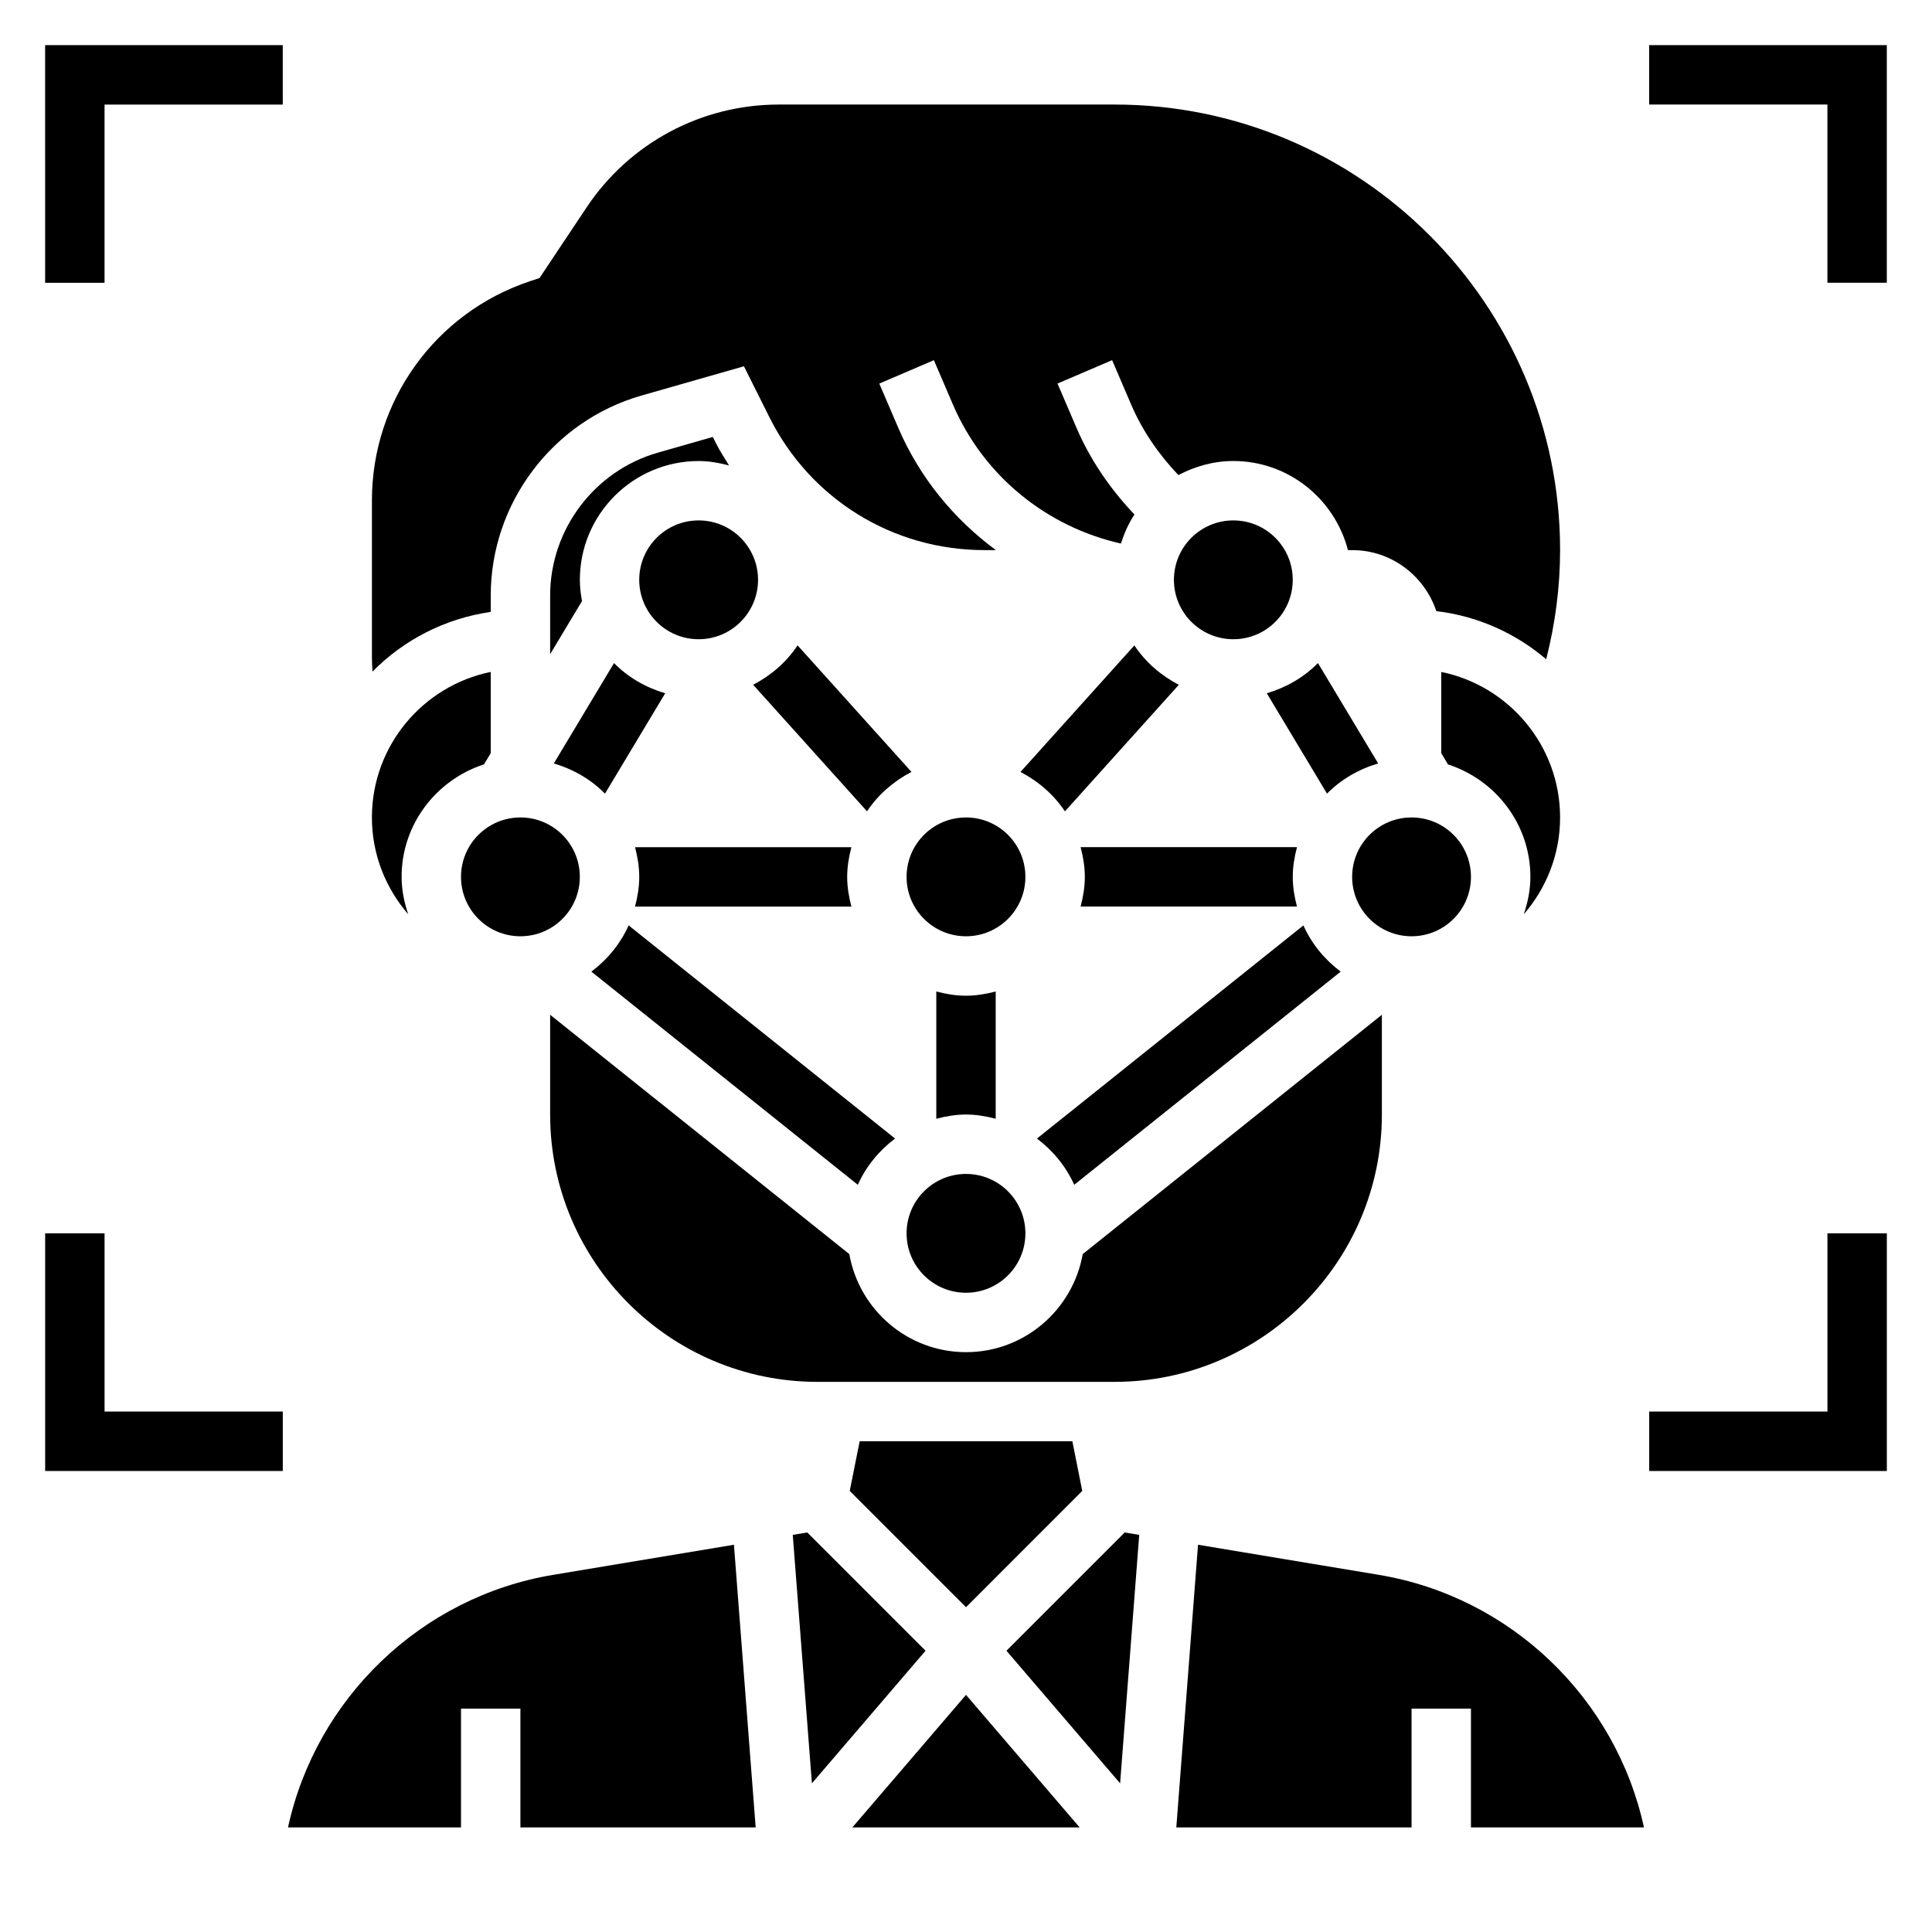 <?xml version="1.0" encoding="UTF-8"?>
<!-- Uploaded to: SVG Repo, www.svgrepo.com, Generator: SVG Repo Mixer Tools -->
<svg fill="#000000" width="800px" height="800px" version="1.1" viewBox="144 144 512 512" xmlns="http://www.w3.org/2000/svg">
 <g>
  <path d="m369.19 539.11 30.812 30.82 30.809-30.82-2.629-13.156h-56.363z"/>
  <path d="m250.43 376.38c0-13.973 9.211-25.711 21.836-29.82l1.781-2.961v-21.531c-17.941 3.66-31.488 19.555-31.488 38.566 0 9.816 3.66 18.758 9.629 25.664-1.059-3.133-1.758-6.43-1.758-9.918z"/>
  <path d="m290.55 561.36c-35.008 5.832-62.797 32.77-70.227 66.93h45.848v-31.488h15.742v31.488h62.348l-5.762-74.918z"/>
  <path d="m510.21 439.36v-26.434l-79.277 63.418c-2.617 14.742-15.445 25.992-30.93 25.992s-28.316-11.25-30.93-25.992l-79.281-63.418v26.434c0 39.062 31.789 70.848 70.848 70.848h78.719c39.062 0 70.852-31.789 70.852-70.848z"/>
  <path d="m332.91 259.79-14.562 4.164c-16.816 4.805-28.555 20.367-28.555 37.852v15.555l8.438-14.066c-0.328-1.836-0.562-3.703-0.562-5.629 0-17.367 14.121-31.488 31.488-31.488 2.793 0 5.465 0.488 8.047 1.172-1.156-1.906-2.387-3.738-3.402-5.762z"/>
  <path d="m415.74 470.85c0 8.695-7.047 15.742-15.742 15.742s-15.746-7.047-15.746-15.742c0-8.695 7.051-15.746 15.746-15.746s15.742 7.051 15.742 15.746"/>
  <path d="m415.74 376.38c0 8.695-7.047 15.742-15.742 15.742s-15.746-7.047-15.746-15.742c0-8.695 7.051-15.746 15.746-15.746s15.742 7.051 15.742 15.746"/>
  <path d="m344.89 297.66c0 8.691-7.051 15.742-15.746 15.742-8.691 0-15.742-7.051-15.742-15.742 0-8.695 7.051-15.746 15.742-15.746 8.695 0 15.746 7.051 15.746 15.746"/>
  <path d="m486.59 297.66c0 8.691-7.047 15.742-15.742 15.742-8.695 0-15.746-7.051-15.746-15.742 0-8.695 7.051-15.746 15.746-15.746 8.695 0 15.742 7.051 15.742 15.746"/>
  <path d="m533.82 376.38c0 8.695-7.051 15.742-15.746 15.742s-15.742-7.047-15.742-15.742c0-8.695 7.047-15.746 15.742-15.746s15.746 7.051 15.746 15.746"/>
  <path d="m297.66 376.38c0 8.695-7.051 15.742-15.746 15.742-8.695 0-15.742-7.047-15.742-15.742 0-8.695 7.047-15.746 15.742-15.746 8.695 0 15.746 7.051 15.746 15.746"/>
  <path d="m407.87 440.48v-33.723c-2.535 0.66-5.141 1.117-7.871 1.117s-5.336-0.457-7.871-1.117v33.723c2.531-0.66 5.137-1.117 7.871-1.117 2.731 0 5.336 0.457 7.871 1.117z"/>
  <path d="m428.68 457.98 70.613-56.488c-4.242-3.188-7.684-7.359-9.879-12.25l-70.613 56.488c4.234 3.18 7.676 7.359 9.879 12.25z"/>
  <path d="m487.71 384.25c-0.66-2.535-1.117-5.141-1.117-7.871 0-2.731 0.457-5.336 1.117-7.871h-57.34c0.664 2.535 1.121 5.141 1.121 7.871 0 2.731-0.457 5.336-1.117 7.871z"/>
  <path d="m444.62 315.04-30.18 33.535c4.738 2.473 8.832 6.016 11.777 10.445l30.18-33.535c-4.738-2.477-8.832-6.012-11.777-10.445z"/>
  <path d="m493.27 319.72c-3.699 3.754-8.375 6.473-13.555 8.004l15.957 26.598c3.699-3.754 8.375-6.473 13.555-8.004z"/>
  <path d="m343.59 325.47 30.18 33.535c2.945-4.434 7.039-7.965 11.777-10.445l-30.18-33.535c-2.941 4.441-7.035 7.977-11.777 10.445z"/>
  <path d="m312.29 368.51c0.66 2.535 1.117 5.141 1.117 7.871 0 2.731-0.457 5.336-1.117 7.871h57.34c-0.66-2.535-1.117-5.141-1.117-7.871 0-2.731 0.457-5.336 1.117-7.871z"/>
  <path d="m381.21 445.73-70.613-56.488c-2.203 4.887-5.637 9.07-9.879 12.25l70.613 56.488c2.195-4.891 5.637-9.07 9.879-12.25z"/>
  <path d="m290.77 346.32c5.188 1.535 9.863 4.242 13.555 8.004l15.957-26.598c-5.188-1.535-9.863-4.242-13.555-8.004z"/>
  <path d="m557.44 360.64c0-19.004-13.547-34.906-31.488-38.566v21.531l1.777 2.969c12.629 4.102 21.84 15.84 21.84 29.812 0 3.488-0.699 6.785-1.754 9.918 5.965-6.902 9.625-15.848 9.625-25.664z"/>
  <path d="m274.05 306.16v-4.359c0-24.473 16.438-46.258 39.965-52.98l27.137-7.754 6.738 13.477c10.863 21.742 32.715 35.242 57.023 35.242h3c-11.09-8.211-20.191-19.184-25.875-32.441l-5.016-11.691 14.469-6.203 5.016 11.691c8.164 19.051 24.898 32.465 44.547 36.902 0.883-2.738 2.031-5.344 3.59-7.699-6.375-6.707-11.684-14.391-15.375-23.004l-5.016-11.691 14.469-6.203 5.016 11.691c3.008 7.023 7.344 13.297 12.555 18.766 4.371-2.301 9.277-3.731 14.559-3.731 14.625 0 26.852 10.078 30.371 23.617l1.117-0.004c10.406 0 19.16 6.809 22.301 16.168 11.035 1.316 21.066 5.894 29.117 12.762 2.394-9.438 3.684-19.113 3.684-28.93 0-65.109-52.973-118.08-118.08-118.08l-88.98 0.004c-20.508 0-39.551 10.188-50.926 27.254l-12.477 18.719-2.559 0.852c-25.043 8.352-41.855 31.684-41.855 58.07v41.629c0 1.25 0.086 2.496 0.156 3.738 8.25-8.363 19.16-14.055 31.332-15.809z"/>
  <path d="m410.72 581.46 30.121 35.141 5.066-65.844-3.848-0.637z"/>
  <path d="m369.88 628.29h60.238l-30.117-35.133z"/>
  <path d="m357.94 550.12-3.848 0.637 5.07 65.844 30.117-35.141z"/>
  <path d="m509.44 561.36-47.949-7.988-5.758 74.918h62.344v-31.488h15.742v31.488h45.848c-7.43-34.16-35.219-61.098-70.227-66.93z"/>
  <path d="m628.29 518.08h-47.234v15.746h62.977v-62.977h-15.742z"/>
  <path d="m171.71 470.85h-15.746v62.977h62.977v-15.746h-47.23z"/>
  <path d="m155.96 218.94h15.746v-47.23h47.23v-15.746h-62.977z"/>
  <path d="m581.05 155.96v15.746h47.234v47.23h15.742v-62.977z"/>
 </g>
</svg>